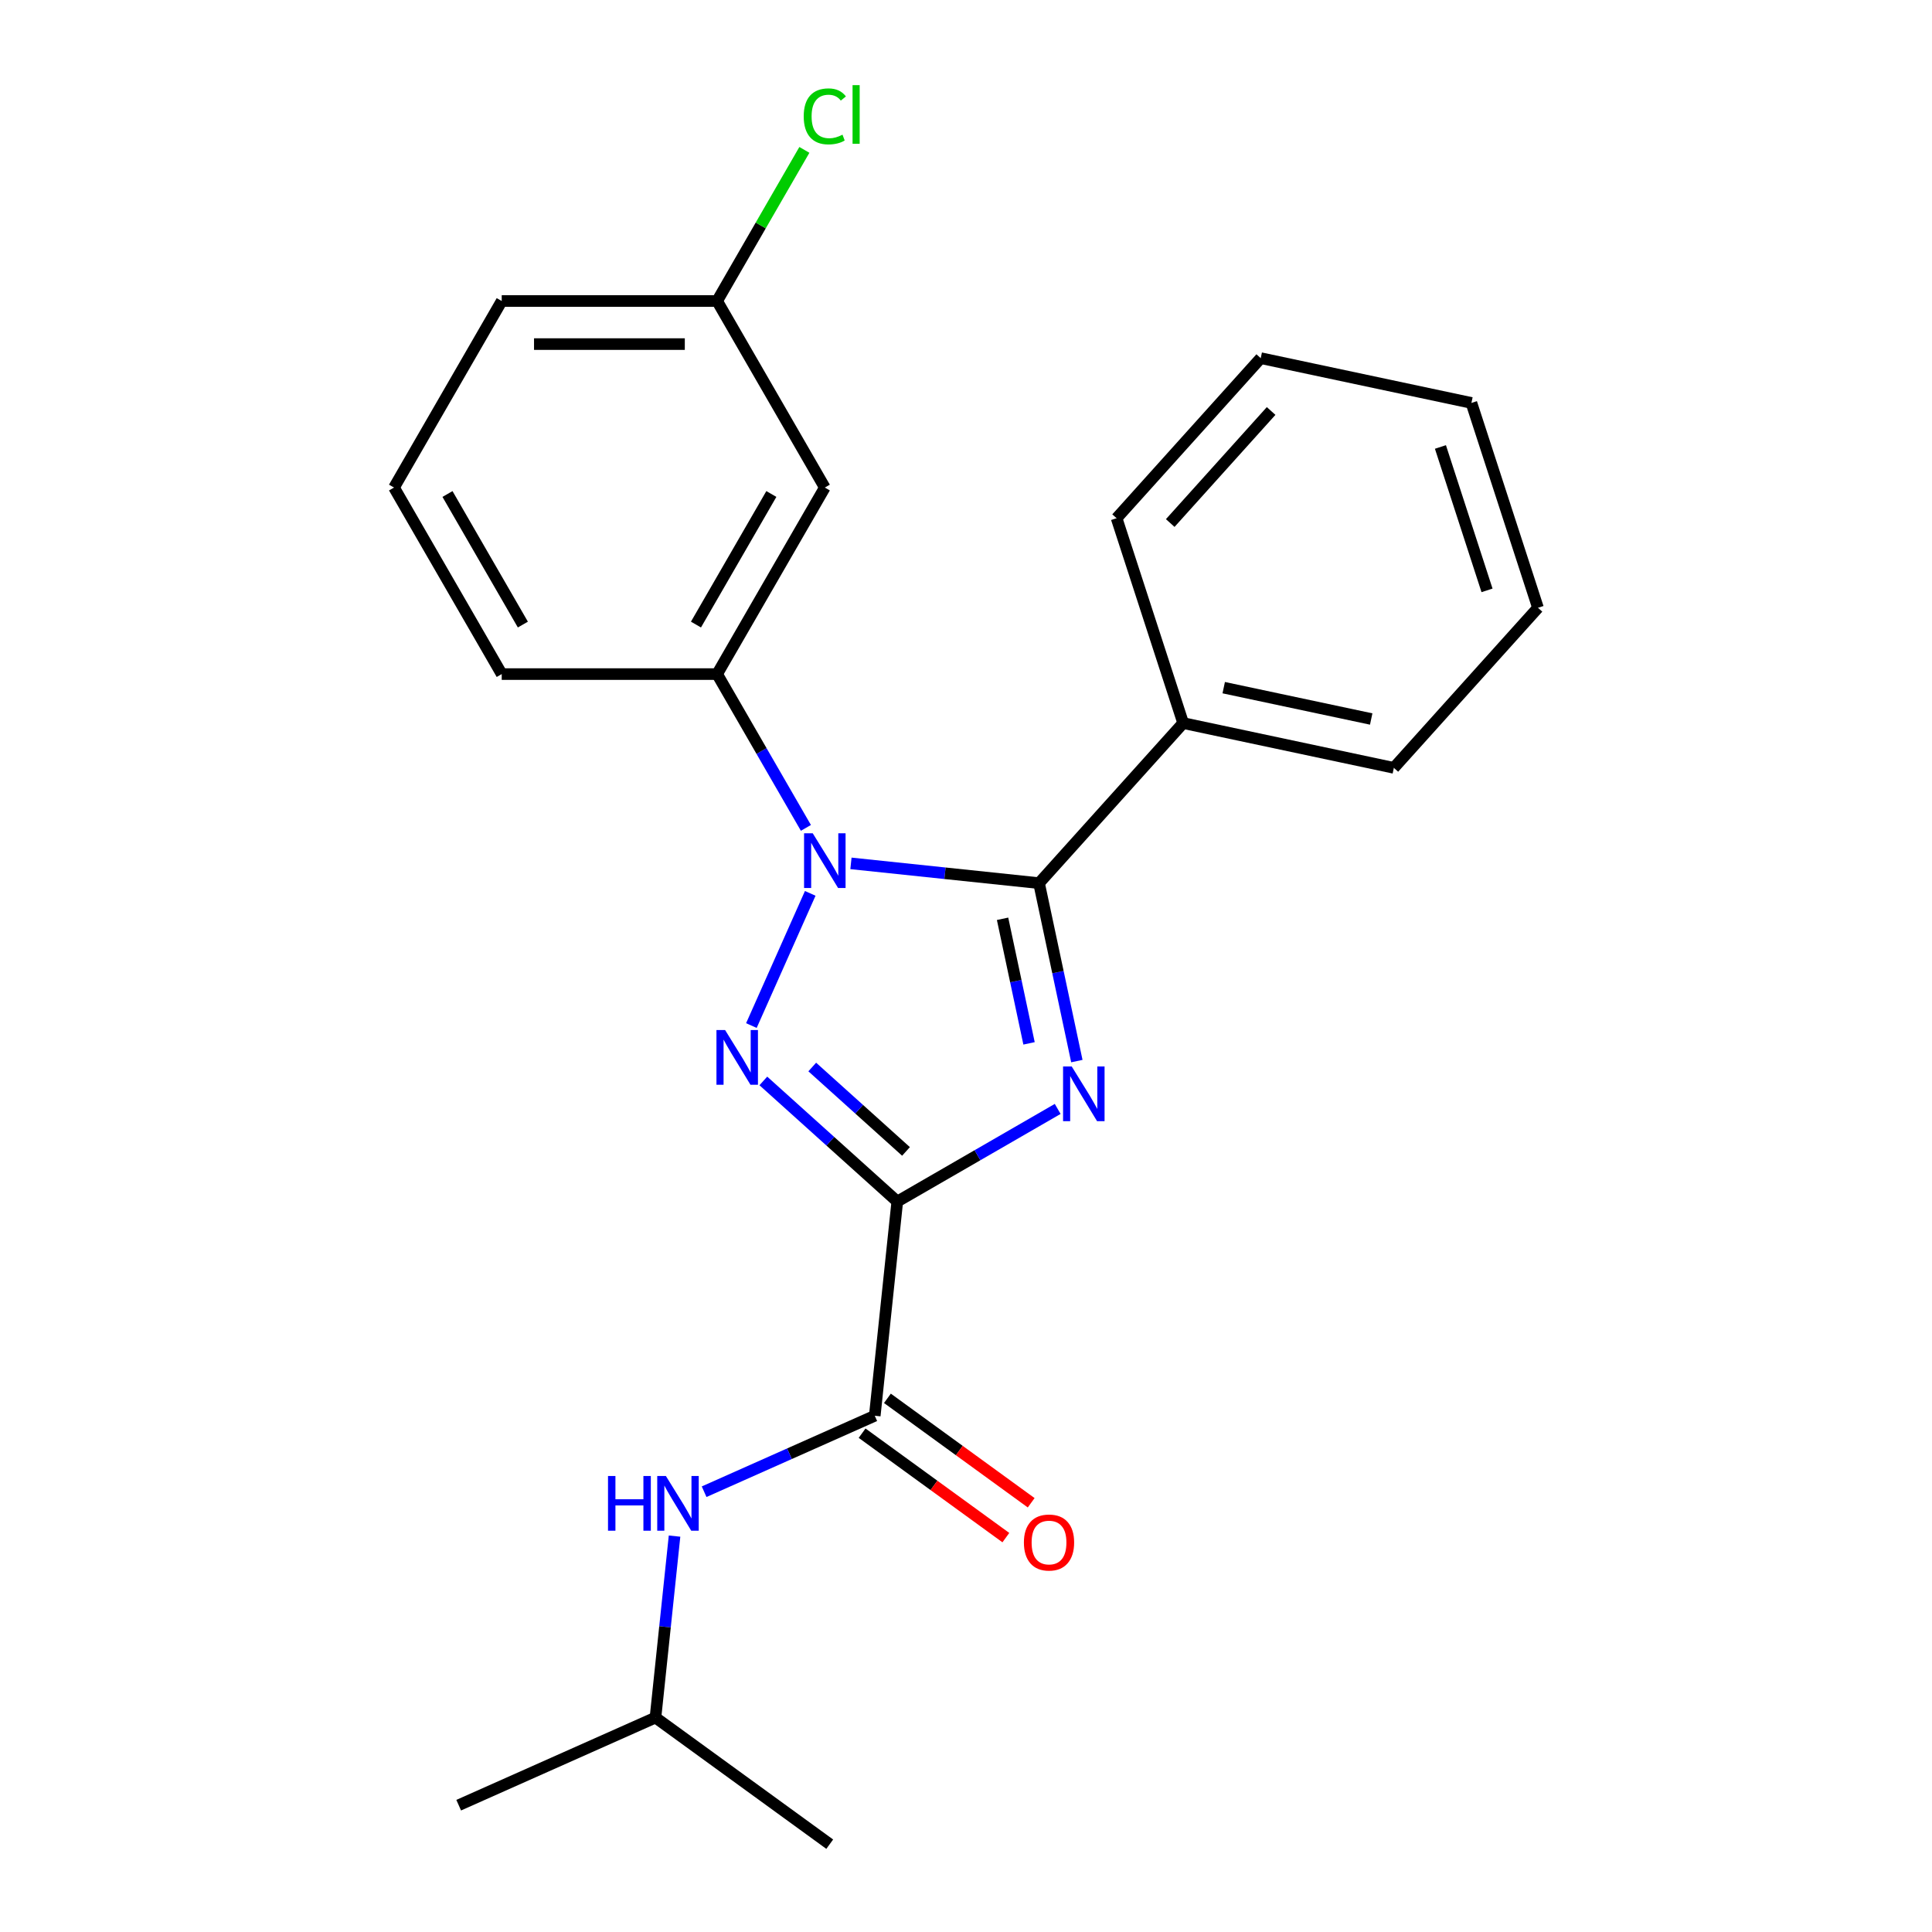 <?xml version='1.0' encoding='iso-8859-1'?>
<svg version='1.1' baseProfile='full'
              xmlns='http://www.w3.org/2000/svg'
                      xmlns:rdkit='http://www.rdkit.org/xml'
                      xmlns:xlink='http://www.w3.org/1999/xlink'
                  xml:space='preserve'
width='1000px' height='1000px' viewBox='0 0 1000 1000'>
<!-- END OF HEADER -->
<rect style='opacity:1.0;fill:#FFFFFF;stroke:none' width='1000' height='1000' x='0' y='0'> </rect>
<path class='bond-0' d='M 464.429,621.911 L 505.941,597.944' style='fill:none;fill-rule:evenodd;stroke:#000000;stroke-width:6px;stroke-linecap:butt;stroke-linejoin:miter;stroke-opacity:1' />
<path class='bond-0' d='M 505.941,597.944 L 547.454,573.977' style='fill:none;fill-rule:evenodd;stroke:#0000FF;stroke-width:6px;stroke-linecap:butt;stroke-linejoin:miter;stroke-opacity:1' />
<path class='bond-2' d='M 464.429,621.911 L 429.766,590.701' style='fill:none;fill-rule:evenodd;stroke:#000000;stroke-width:6px;stroke-linecap:butt;stroke-linejoin:miter;stroke-opacity:1' />
<path class='bond-2' d='M 429.766,590.701 L 395.104,559.49' style='fill:none;fill-rule:evenodd;stroke:#0000FF;stroke-width:6px;stroke-linecap:butt;stroke-linejoin:miter;stroke-opacity:1' />
<path class='bond-2' d='M 468.95,595.977 L 444.686,574.13' style='fill:none;fill-rule:evenodd;stroke:#000000;stroke-width:6px;stroke-linecap:butt;stroke-linejoin:miter;stroke-opacity:1' />
<path class='bond-2' d='M 444.686,574.13 L 420.422,552.283' style='fill:none;fill-rule:evenodd;stroke:#0000FF;stroke-width:6px;stroke-linecap:butt;stroke-linejoin:miter;stroke-opacity:1' />
<path class='bond-4' d='M 464.429,621.911 L 452.775,732.789' style='fill:none;fill-rule:evenodd;stroke:#000000;stroke-width:6px;stroke-linecap:butt;stroke-linejoin:miter;stroke-opacity:1' />
<path class='bond-3' d='M 557.379,549.219 L 547.59,503.167' style='fill:none;fill-rule:evenodd;stroke:#0000FF;stroke-width:6px;stroke-linecap:butt;stroke-linejoin:miter;stroke-opacity:1' />
<path class='bond-3' d='M 547.59,503.167 L 537.801,457.114' style='fill:none;fill-rule:evenodd;stroke:#000000;stroke-width:6px;stroke-linecap:butt;stroke-linejoin:miter;stroke-opacity:1' />
<path class='bond-3' d='M 532.631,540.04 L 525.779,507.803' style='fill:none;fill-rule:evenodd;stroke:#0000FF;stroke-width:6px;stroke-linecap:butt;stroke-linejoin:miter;stroke-opacity:1' />
<path class='bond-3' d='M 525.779,507.803 L 518.927,475.566' style='fill:none;fill-rule:evenodd;stroke:#000000;stroke-width:6px;stroke-linecap:butt;stroke-linejoin:miter;stroke-opacity:1' />
<path class='bond-1' d='M 419.378,462.407 L 388.915,530.827' style='fill:none;fill-rule:evenodd;stroke:#0000FF;stroke-width:6px;stroke-linecap:butt;stroke-linejoin:miter;stroke-opacity:1' />
<path class='bond-5' d='M 417.138,428.513 L 394.158,388.711' style='fill:none;fill-rule:evenodd;stroke:#0000FF;stroke-width:6px;stroke-linecap:butt;stroke-linejoin:miter;stroke-opacity:1' />
<path class='bond-5' d='M 394.158,388.711 L 371.178,348.908' style='fill:none;fill-rule:evenodd;stroke:#000000;stroke-width:6px;stroke-linecap:butt;stroke-linejoin:miter;stroke-opacity:1' />
<path class='bond-23' d='M 440.45,446.882 L 489.126,451.998' style='fill:none;fill-rule:evenodd;stroke:#0000FF;stroke-width:6px;stroke-linecap:butt;stroke-linejoin:miter;stroke-opacity:1' />
<path class='bond-23' d='M 489.126,451.998 L 537.801,457.114' style='fill:none;fill-rule:evenodd;stroke:#000000;stroke-width:6px;stroke-linecap:butt;stroke-linejoin:miter;stroke-opacity:1' />
<path class='bond-8' d='M 537.801,457.114 L 612.402,374.262' style='fill:none;fill-rule:evenodd;stroke:#000000;stroke-width:6px;stroke-linecap:butt;stroke-linejoin:miter;stroke-opacity:1' />
<path class='bond-6' d='M 452.775,732.789 L 408.613,752.451' style='fill:none;fill-rule:evenodd;stroke:#000000;stroke-width:6px;stroke-linecap:butt;stroke-linejoin:miter;stroke-opacity:1' />
<path class='bond-6' d='M 408.613,752.451 L 364.452,772.113' style='fill:none;fill-rule:evenodd;stroke:#0000FF;stroke-width:6px;stroke-linecap:butt;stroke-linejoin:miter;stroke-opacity:1' />
<path class='bond-9' d='M 446.222,741.809 L 483.426,768.84' style='fill:none;fill-rule:evenodd;stroke:#000000;stroke-width:6px;stroke-linecap:butt;stroke-linejoin:miter;stroke-opacity:1' />
<path class='bond-9' d='M 483.426,768.84 L 520.631,795.87' style='fill:none;fill-rule:evenodd;stroke:#FF0000;stroke-width:6px;stroke-linecap:butt;stroke-linejoin:miter;stroke-opacity:1' />
<path class='bond-9' d='M 459.328,723.77 L 496.533,750.8' style='fill:none;fill-rule:evenodd;stroke:#000000;stroke-width:6px;stroke-linecap:butt;stroke-linejoin:miter;stroke-opacity:1' />
<path class='bond-9' d='M 496.533,750.8 L 533.737,777.831' style='fill:none;fill-rule:evenodd;stroke:#FF0000;stroke-width:6px;stroke-linecap:butt;stroke-linejoin:miter;stroke-opacity:1' />
<path class='bond-7' d='M 371.178,348.908 L 426.923,252.356' style='fill:none;fill-rule:evenodd;stroke:#000000;stroke-width:6px;stroke-linecap:butt;stroke-linejoin:miter;stroke-opacity:1' />
<path class='bond-7' d='M 360.23,323.276 L 399.251,255.69' style='fill:none;fill-rule:evenodd;stroke:#000000;stroke-width:6px;stroke-linecap:butt;stroke-linejoin:miter;stroke-opacity:1' />
<path class='bond-12' d='M 371.178,348.908 L 259.69,348.908' style='fill:none;fill-rule:evenodd;stroke:#000000;stroke-width:6px;stroke-linecap:butt;stroke-linejoin:miter;stroke-opacity:1' />
<path class='bond-13' d='M 349.144,795.083 L 344.207,842.048' style='fill:none;fill-rule:evenodd;stroke:#0000FF;stroke-width:6px;stroke-linecap:butt;stroke-linejoin:miter;stroke-opacity:1' />
<path class='bond-13' d='M 344.207,842.048 L 339.271,889.014' style='fill:none;fill-rule:evenodd;stroke:#000000;stroke-width:6px;stroke-linecap:butt;stroke-linejoin:miter;stroke-opacity:1' />
<path class='bond-10' d='M 426.923,252.356 L 371.178,155.804' style='fill:none;fill-rule:evenodd;stroke:#000000;stroke-width:6px;stroke-linecap:butt;stroke-linejoin:miter;stroke-opacity:1' />
<path class='bond-15' d='M 612.402,374.262 L 721.454,397.441' style='fill:none;fill-rule:evenodd;stroke:#000000;stroke-width:6px;stroke-linecap:butt;stroke-linejoin:miter;stroke-opacity:1' />
<path class='bond-15' d='M 633.396,355.928 L 709.732,372.154' style='fill:none;fill-rule:evenodd;stroke:#000000;stroke-width:6px;stroke-linecap:butt;stroke-linejoin:miter;stroke-opacity:1' />
<path class='bond-16' d='M 612.402,374.262 L 577.95,268.229' style='fill:none;fill-rule:evenodd;stroke:#000000;stroke-width:6px;stroke-linecap:butt;stroke-linejoin:miter;stroke-opacity:1' />
<path class='bond-11' d='M 371.178,155.804 L 393.76,116.691' style='fill:none;fill-rule:evenodd;stroke:#000000;stroke-width:6px;stroke-linecap:butt;stroke-linejoin:miter;stroke-opacity:1' />
<path class='bond-11' d='M 393.76,116.691 L 416.342,77.579' style='fill:none;fill-rule:evenodd;stroke:#00CC00;stroke-width:6px;stroke-linecap:butt;stroke-linejoin:miter;stroke-opacity:1' />
<path class='bond-24' d='M 371.178,155.804 L 259.69,155.804' style='fill:none;fill-rule:evenodd;stroke:#000000;stroke-width:6px;stroke-linecap:butt;stroke-linejoin:miter;stroke-opacity:1' />
<path class='bond-24' d='M 354.455,178.101 L 276.413,178.101' style='fill:none;fill-rule:evenodd;stroke:#000000;stroke-width:6px;stroke-linecap:butt;stroke-linejoin:miter;stroke-opacity:1' />
<path class='bond-14' d='M 259.69,348.908 L 203.945,252.356' style='fill:none;fill-rule:evenodd;stroke:#000000;stroke-width:6px;stroke-linecap:butt;stroke-linejoin:miter;stroke-opacity:1' />
<path class='bond-14' d='M 270.638,323.276 L 231.617,255.69' style='fill:none;fill-rule:evenodd;stroke:#000000;stroke-width:6px;stroke-linecap:butt;stroke-linejoin:miter;stroke-opacity:1' />
<path class='bond-18' d='M 339.271,889.014 L 237.421,934.361' style='fill:none;fill-rule:evenodd;stroke:#000000;stroke-width:6px;stroke-linecap:butt;stroke-linejoin:miter;stroke-opacity:1' />
<path class='bond-19' d='M 339.271,889.014 L 429.467,954.545' style='fill:none;fill-rule:evenodd;stroke:#000000;stroke-width:6px;stroke-linecap:butt;stroke-linejoin:miter;stroke-opacity:1' />
<path class='bond-17' d='M 203.945,252.356 L 259.69,155.804' style='fill:none;fill-rule:evenodd;stroke:#000000;stroke-width:6px;stroke-linecap:butt;stroke-linejoin:miter;stroke-opacity:1' />
<path class='bond-20' d='M 721.454,397.441 L 796.055,314.589' style='fill:none;fill-rule:evenodd;stroke:#000000;stroke-width:6px;stroke-linecap:butt;stroke-linejoin:miter;stroke-opacity:1' />
<path class='bond-21' d='M 577.95,268.229 L 652.55,185.377' style='fill:none;fill-rule:evenodd;stroke:#000000;stroke-width:6px;stroke-linecap:butt;stroke-linejoin:miter;stroke-opacity:1' />
<path class='bond-21' d='M 605.71,270.722 L 657.931,212.725' style='fill:none;fill-rule:evenodd;stroke:#000000;stroke-width:6px;stroke-linecap:butt;stroke-linejoin:miter;stroke-opacity:1' />
<path class='bond-25' d='M 796.055,314.589 L 761.603,208.557' style='fill:none;fill-rule:evenodd;stroke:#000000;stroke-width:6px;stroke-linecap:butt;stroke-linejoin:miter;stroke-opacity:1' />
<path class='bond-25' d='M 769.681,305.575 L 745.564,231.352' style='fill:none;fill-rule:evenodd;stroke:#000000;stroke-width:6px;stroke-linecap:butt;stroke-linejoin:miter;stroke-opacity:1' />
<path class='bond-22' d='M 652.55,185.377 L 761.603,208.557' style='fill:none;fill-rule:evenodd;stroke:#000000;stroke-width:6px;stroke-linecap:butt;stroke-linejoin:miter;stroke-opacity:1' />
<path  class='atom-1' d='M 554.721 552.007
L 564.001 567.007
Q 564.921 568.487, 566.401 571.167
Q 567.881 573.847, 567.961 574.007
L 567.961 552.007
L 571.721 552.007
L 571.721 580.327
L 567.841 580.327
L 557.881 563.927
Q 556.721 562.007, 555.481 559.807
Q 554.281 557.607, 553.921 556.927
L 553.921 580.327
L 550.241 580.327
L 550.241 552.007
L 554.721 552.007
' fill='#0000FF'/>
<path  class='atom-2' d='M 420.663 431.3
L 429.943 446.3
Q 430.863 447.78, 432.343 450.46
Q 433.823 453.14, 433.903 453.3
L 433.903 431.3
L 437.663 431.3
L 437.663 459.62
L 433.783 459.62
L 423.823 443.22
Q 422.663 441.3, 421.423 439.1
Q 420.223 436.9, 419.863 436.22
L 419.863 459.62
L 416.183 459.62
L 416.183 431.3
L 420.663 431.3
' fill='#0000FF'/>
<path  class='atom-3' d='M 375.316 533.15
L 384.596 548.15
Q 385.516 549.63, 386.996 552.31
Q 388.476 554.99, 388.556 555.15
L 388.556 533.15
L 392.316 533.15
L 392.316 561.47
L 388.436 561.47
L 378.476 545.07
Q 377.316 543.15, 376.076 540.95
Q 374.876 538.75, 374.516 538.07
L 374.516 561.47
L 370.836 561.47
L 370.836 533.15
L 375.316 533.15
' fill='#0000FF'/>
<path  class='atom-7' d='M 314.705 763.976
L 318.545 763.976
L 318.545 776.016
L 333.025 776.016
L 333.025 763.976
L 336.865 763.976
L 336.865 792.296
L 333.025 792.296
L 333.025 779.216
L 318.545 779.216
L 318.545 792.296
L 314.705 792.296
L 314.705 763.976
' fill='#0000FF'/>
<path  class='atom-7' d='M 344.665 763.976
L 353.945 778.976
Q 354.865 780.456, 356.345 783.136
Q 357.825 785.816, 357.905 785.976
L 357.905 763.976
L 361.665 763.976
L 361.665 792.296
L 357.785 792.296
L 347.825 775.896
Q 346.665 773.976, 345.425 771.776
Q 344.225 769.576, 343.865 768.896
L 343.865 792.296
L 340.185 792.296
L 340.185 763.976
L 344.665 763.976
' fill='#0000FF'/>
<path  class='atom-10' d='M 529.971 798.401
Q 529.971 791.601, 533.331 787.801
Q 536.691 784.001, 542.971 784.001
Q 549.251 784.001, 552.611 787.801
Q 555.971 791.601, 555.971 798.401
Q 555.971 805.281, 552.571 809.201
Q 549.171 813.081, 542.971 813.081
Q 536.731 813.081, 533.331 809.201
Q 529.971 805.321, 529.971 798.401
M 542.971 809.881
Q 547.291 809.881, 549.611 807.001
Q 551.971 804.081, 551.971 798.401
Q 551.971 792.841, 549.611 790.041
Q 547.291 787.201, 542.971 787.201
Q 538.651 787.201, 536.291 790.001
Q 533.971 792.801, 533.971 798.401
Q 533.971 804.121, 536.291 807.001
Q 538.651 809.881, 542.971 809.881
' fill='#FF0000'/>
<path  class='atom-12' d='M 416.003 60.231
Q 416.003 53.191, 419.283 49.511
Q 422.603 45.791, 428.883 45.791
Q 434.723 45.791, 437.843 49.911
L 435.203 52.071
Q 432.923 49.071, 428.883 49.071
Q 424.603 49.071, 422.323 51.951
Q 420.083 54.791, 420.083 60.231
Q 420.083 65.831, 422.403 68.711
Q 424.763 71.591, 429.323 71.591
Q 432.443 71.591, 436.083 69.711
L 437.203 72.711
Q 435.723 73.671, 433.483 74.231
Q 431.243 74.791, 428.763 74.791
Q 422.603 74.791, 419.283 71.031
Q 416.003 67.271, 416.003 60.231
' fill='#00CC00'/>
<path  class='atom-12' d='M 441.283 44.071
L 444.963 44.071
L 444.963 74.431
L 441.283 74.431
L 441.283 44.071
' fill='#00CC00'/>
</svg>
